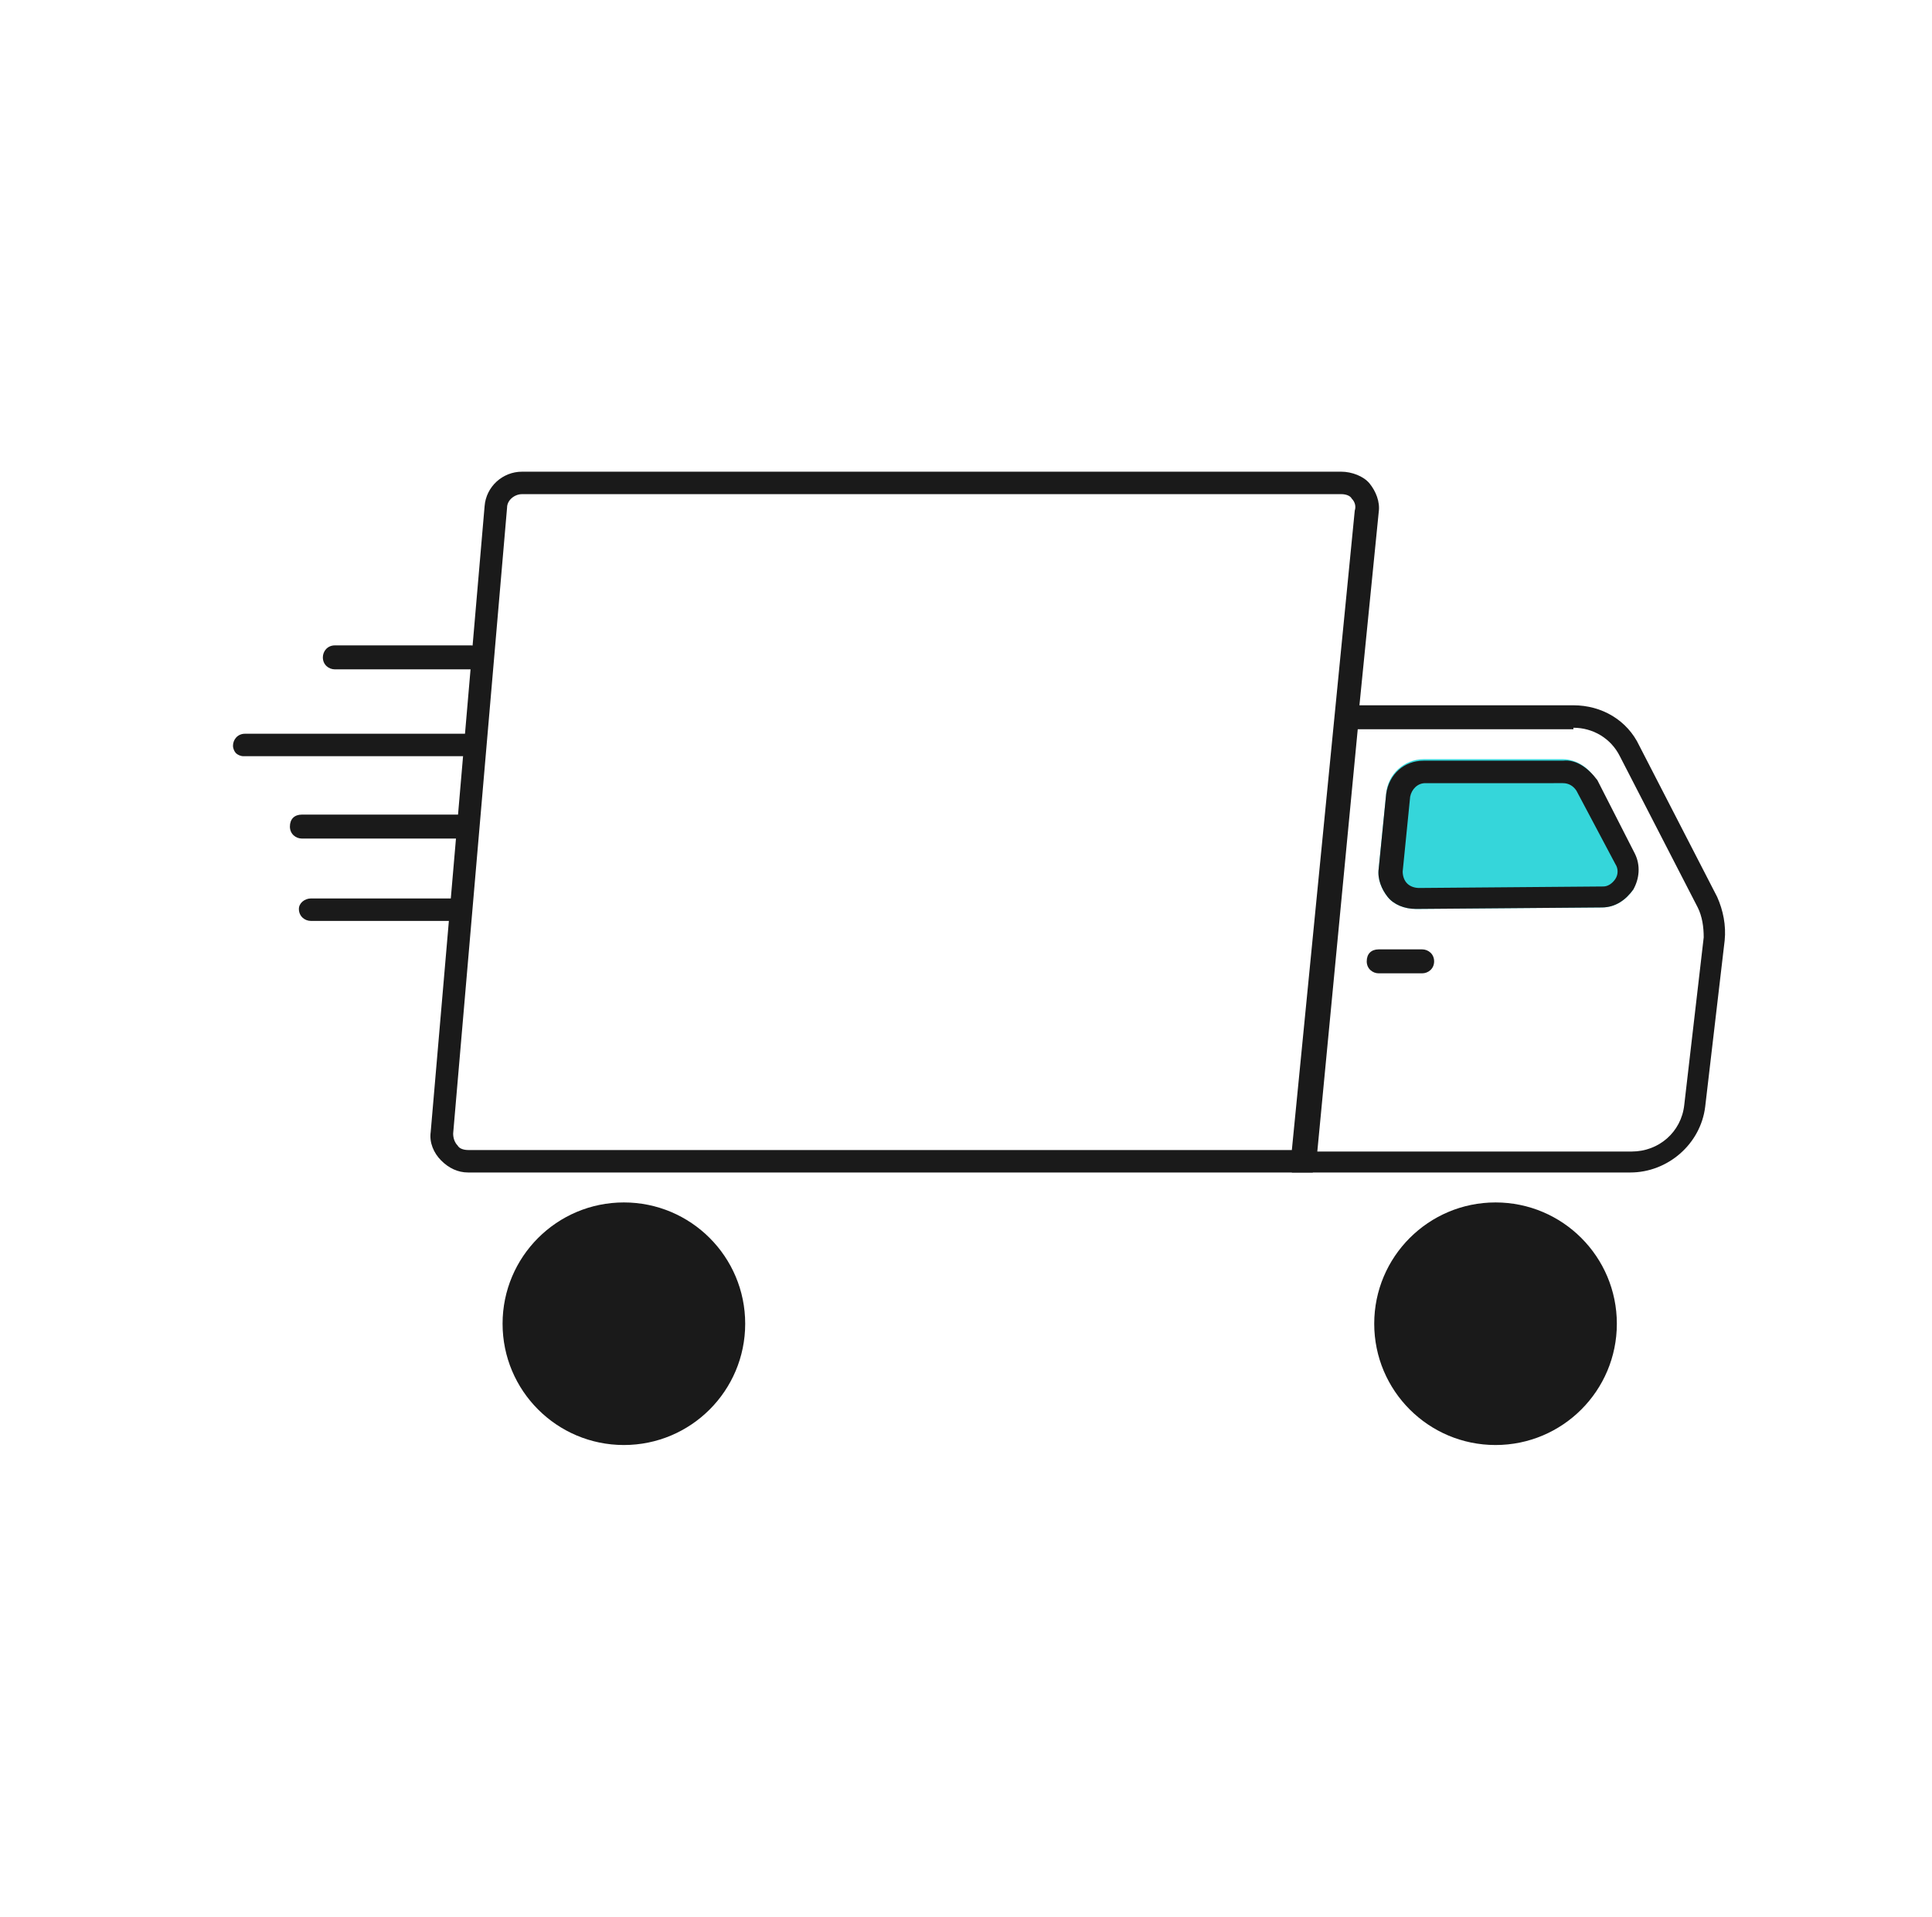 <?xml version="1.0" encoding="utf-8"?>
<!-- Generator: Adobe Illustrator 24.0.3, SVG Export Plug-In . SVG Version: 6.00 Build 0)  -->
<svg version="1.1" id="Layer_1" xmlns="http://www.w3.org/2000/svg" xmlns:xlink="http://www.w3.org/1999/xlink" x="0px" y="0px"
	 viewBox="0 0 129 128" style="enable-background:new 0 0 129 128;" xml:space="preserve">
<style type="text/css">
	.st0{fill:#1A1A1A;}
	.st1{fill-rule:evenodd;clip-rule:evenodd;fill:#35D6DA;}
</style>
<title>55A3A206-73EF-4F49-94A2-5209BDF8AE01</title>
<g id="Styles">
	<g id="Styleguide---Assets" transform="translate(-207, -1998)">
		<g id="_x30_.-Asset-_x2F_-Illustration-_x2F_-Proof-Points-5-B" transform="translate(207.757, 1998)">
			<g id="Fast-delivery-v1" transform="translate(14, 31)">
				<path id="Shape" class="st0" d="M74.8,2c0.3,0,0.6,0.1,0.7,0.3c0.2,0.2,0.3,0.5,0.2,0.8l-4.2,42.7h-55c-0.3,0-0.6-0.1-0.7-0.3
					c-0.2-0.2-0.3-0.5-0.3-0.8l3.6-41.8c0-0.5,0.5-0.9,1-0.9L74.8,2 M74.8,0.5H20.1c-1.3,0-2.4,1-2.5,2.3l-3.6,41.8
					c-0.1,0.7,0.2,1.4,0.7,1.9c0.5,0.5,1.1,0.8,1.8,0.8h56.4l4.4-44.1c0.1-0.7-0.2-1.4-0.6-1.9S75.5,0.5,74.8,0.5z"/>
				<path id="Shape_1_" class="st0" d="M90.3,17.6c1.3,0,2.5,0.7,3.1,1.9l5.2,10.1c0.3,0.6,0.4,1.3,0.4,2l-1.3,11.2
					c-0.2,1.8-1.7,3.1-3.5,3.1h-21l2.7-28.2H90.3 M90.3,16.1H74.5l-3,31.2h22.6c2.5,0,4.7-1.9,5-4.4l1.3-11.1c0.1-1-0.1-2-0.5-2.9
					l-5.2-10.1C93.9,17.1,92.2,16.1,90.3,16.1L90.3,16.1z"/>
				<ellipse id="Oval" class="st0" cx="26.9" cy="57.4" rx="8.1" ry="8.1"/>
				<ellipse id="Oval_1_" class="st0" cx="85.1" cy="57.4" rx="8.1" ry="8.1"/>
				<path id="Path" class="st1" d="M94.3,26l-2.5-4.9c-0.4-0.8-1.3-1.4-2.2-1.4h-9.3c-1.3,0-2.4,1-2.5,2.3l-0.5,5
					c-0.1,0.7,0.2,1.4,0.6,1.9s1.1,0.8,1.9,0.8l12.4-0.1c0.9,0,1.6-0.5,2.1-1.2C94.6,27.7,94.7,26.8,94.3,26z"/>
				<path id="Shape_2_" class="st0" d="M89.6,21.3c0.4,0,0.7,0.2,0.9,0.5l2.6,4.9c0.2,0.3,0.2,0.7,0,1c-0.2,0.3-0.5,0.5-0.8,0.5
					l-12.3,0.1c-0.3,0-0.6-0.1-0.8-0.3c-0.2-0.2-0.3-0.5-0.3-0.8l0.5-5c0.1-0.5,0.5-0.9,1-0.9L89.6,21.3 M89.6,19.8h-9.3
					c-1.3,0-2.3,0.9-2.5,2.2l-0.5,5c-0.1,0.7,0.2,1.4,0.6,1.9s1.1,0.8,1.9,0.8l12.4-0.1c0.9,0,1.6-0.5,2.1-1.2
					c0.4-0.7,0.5-1.6,0.1-2.4l-2.5-4.9C91.3,20.3,90.5,19.7,89.6,19.8L89.6,19.8z"/>
				<path id="Path_1_" class="st0" d="M16.8,13.7H7.6c-0.4,0-0.8-0.3-0.8-0.8c0-0.4,0.3-0.8,0.8-0.8h9.1c0.4,0,0.8,0.3,0.8,0.8
					C17.5,13.4,17.2,13.7,16.8,13.7L16.8,13.7z"/>
				<path id="Path_2_" class="st0" d="M15.8,25H5.4c-0.4,0-0.8-0.3-0.8-0.8s0.3-0.8,0.8-0.8h10.4c0.4,0,0.7,0.3,0.7,0.8
					S16.2,25,15.8,25z"/>
				<path id="Path_3_" class="st0" d="M16.3,19.5H1.5c-0.2,0-0.4-0.1-0.5-0.2c-0.1-0.1-0.2-0.3-0.2-0.5c0-0.4,0.3-0.8,0.8-0.8h14.7
					c0.4,0,0.8,0.3,0.8,0.8S16.7,19.5,16.3,19.5z"/>
				<path id="Path_4_" class="st0" d="M15.3,30.5H6c-0.4,0-0.8-0.3-0.8-0.8C5.2,29.3,5.6,29,6,29h9.4c0.4,0,0.8,0.3,0.8,0.8
					S15.8,30.5,15.3,30.5L15.3,30.5z"/>
				<path id="Path_5_" class="st0" d="M80.2,34h-2.9c-0.4,0-0.8-0.3-0.8-0.8s0.3-0.8,0.8-0.8h2.9c0.4,0,0.8,0.3,0.8,0.8
					S80.6,34,80.2,34z"/>
			</g>
		</g>
	</g>
</g>
</svg>

